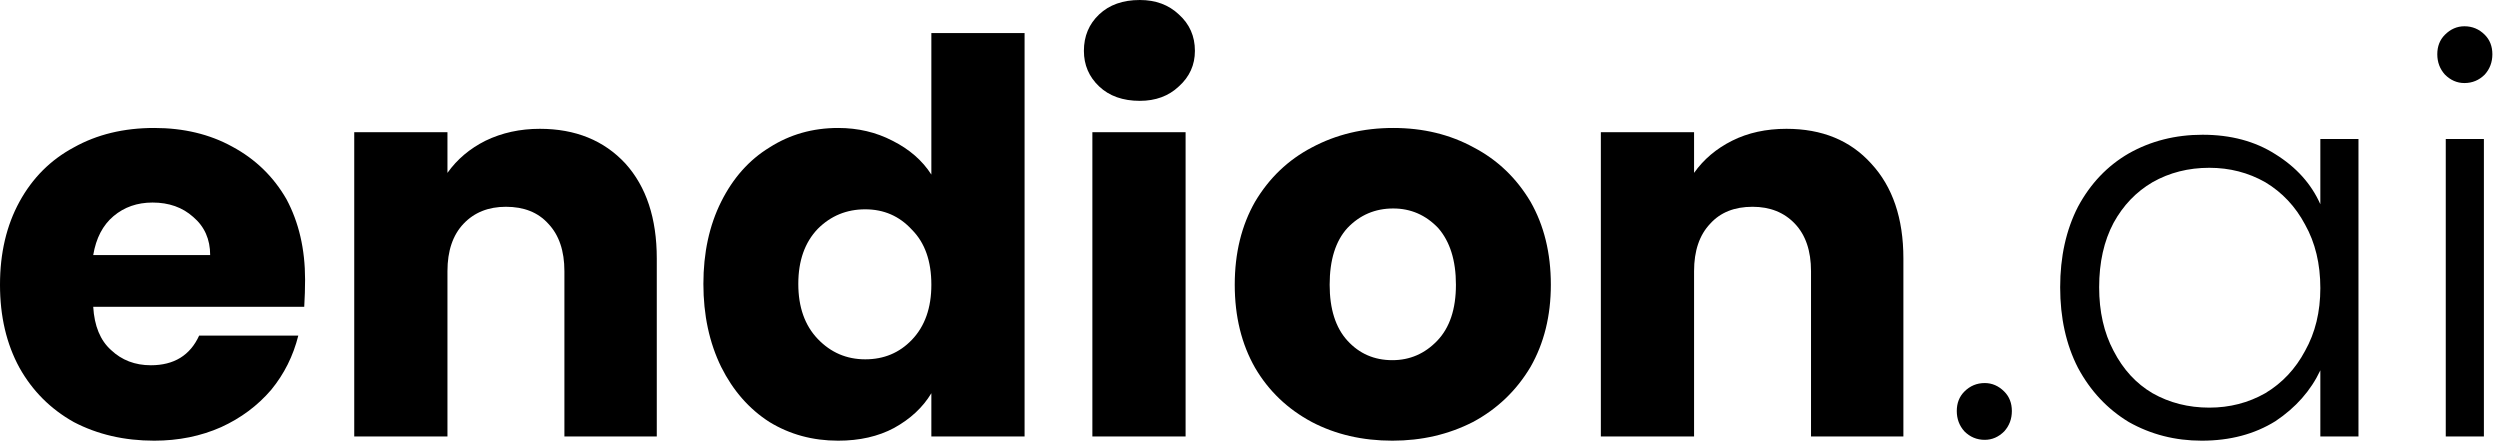 <svg width="236" height="42" viewBox="0 0 236 42" xmlns="http://www.w3.org/2000/svg">
<path fill-rule="evenodd" clip-rule="evenodd" d="M28.8 26.4C28.8 27.2 28.773 28.053 28.72 28.96H8.8C8.907 30.773 9.467 32.133 10.48 33.04C11.493 34 12.747 34.48 14.24 34.48C16.427 34.48 17.947 33.547 18.8 31.68H28.16C27.68 33.6 26.827 35.307 25.6 36.8C24.32 38.293 22.747 39.467 20.88 40.32C18.96 41.173 16.853 41.6 14.56 41.6C11.733 41.6 9.2 41.013 6.96 39.84C4.773 38.613 3.067 36.907 1.84 34.72C0.613 32.48 0 29.867 0 26.88C0 23.893 0.613 21.28 1.84 19.04C3.067 16.8 4.773 15.093 6.96 13.92C9.147 12.693 11.68 12.08 14.56 12.08C17.333 12.08 19.787 12.667 21.92 13.84C24.107 15.013 25.813 16.667 27.04 18.8C28.213 20.987 28.8 23.52 28.8 26.4ZM19.84 24.08C19.84 22.587 19.307 21.387 18.24 20.48C17.227 19.573 15.947 19.12 14.4 19.12C12.96 19.12 11.733 19.547 10.72 20.4C9.707 21.253 9.067 22.48 8.8 24.08H19.84Z" fill="black"/>
<path d="M50.96 12.16C54.32 12.16 57.013 13.253 59.04 15.44C61.013 17.627 62 20.613 62 24.4V41.2H53.28V25.6C53.28 23.68 52.773 22.187 51.76 21.12C50.8 20.053 49.467 19.52 47.76 19.52C46.107 19.52 44.773 20.053 43.76 21.12C42.747 22.187 42.24 23.68 42.24 25.6V41.2H33.44V12.48H42.24V16.32C43.147 15.04 44.347 14.027 45.84 13.28C47.387 12.533 49.093 12.16 50.96 12.16Z" fill="black"/>
<path fill-rule="evenodd" clip-rule="evenodd" d="M66.4 26.8C66.4 23.867 66.96 21.28 68.08 19.04C69.2 16.8 70.72 15.093 72.64 13.92C74.56 12.693 76.72 12.08 79.12 12.08C80.987 12.08 82.693 12.48 84.24 13.28C85.84 14.08 87.067 15.147 87.92 16.48V3.12H96.72V41.2H87.92V37.12C87.12 38.453 85.947 39.547 84.4 40.4C82.907 41.2 81.147 41.6 79.12 41.6C76.72 41.6 74.56 41.013 72.64 39.84C70.72 38.613 69.2 36.88 68.08 34.64C66.96 32.347 66.4 29.733 66.4 26.8ZM87.92 26.88C87.92 24.64 87.307 22.907 86.08 21.68C84.907 20.4 83.44 19.76 81.68 19.76C79.92 19.76 78.427 20.373 77.2 21.6C75.973 22.88 75.36 24.613 75.36 26.8C75.36 28.987 75.973 30.72 77.2 32C78.427 33.28 79.92 33.92 81.68 33.92C83.44 33.92 84.907 33.307 86.08 32.08C87.307 30.8 87.92 29.067 87.92 26.88Z" fill="black"/>
<path d="M107.6 9.52C106 9.52 104.72 9.067 103.76 8.16C102.8 7.253 102.32 6.133 102.32 4.8C102.32 3.413 102.8 2.267 103.76 1.36C104.72 0.453 106 0 107.6 0C109.093 0 110.32 0.453 111.28 1.36C112.293 2.267 112.8 3.413 112.8 4.8C112.8 6.133 112.293 7.253 111.28 8.16C110.32 9.067 109.093 9.52 107.6 9.52ZM111.92 12.48V41.2H103.12V12.48H111.92Z" fill="black"/>
<path fill-rule="evenodd" clip-rule="evenodd" d="M131.44 41.6C128.613 41.6 126.08 41.013 123.84 39.84C121.547 38.613 119.76 36.907 118.48 34.72C117.2 32.48 116.56 29.867 116.56 26.88C116.56 23.893 117.2 21.28 118.48 19.04C119.813 16.8 121.6 15.093 123.84 13.92C126.133 12.693 128.693 12.08 131.52 12.08C134.347 12.08 136.88 12.693 139.12 13.92C141.36 15.093 143.147 16.8 144.48 19.04C145.76 21.28 146.4 23.893 146.4 26.88C146.4 29.813 145.76 32.4 144.48 34.64C143.147 36.88 141.333 38.613 139.04 39.84C136.747 41.013 134.213 41.6 131.44 41.6ZM131.44 34C133.093 34 134.507 33.387 135.68 32.16C136.853 30.933 137.44 29.173 137.44 26.88C137.44 24.587 136.88 22.8 135.76 21.52C134.587 20.293 133.173 19.68 131.52 19.68C129.813 19.68 128.373 20.293 127.2 21.52C126.08 22.747 125.52 24.533 125.52 26.88C125.52 29.173 126.08 30.933 127.2 32.16C128.32 33.387 129.733 34 131.44 34Z" fill="black"/>
<path d="M168.64 12.16C172 12.16 174.667 13.253 176.64 15.44C178.667 17.627 179.68 20.613 179.68 24.4V41.2H170.96V25.6C170.96 23.68 170.453 22.187 169.44 21.12C168.427 20.053 167.093 19.52 165.44 19.52C163.733 19.52 162.4 20.053 161.44 21.12C160.427 22.187 159.92 23.68 159.92 25.6V41.2H151.12V12.48H159.92V16.32C160.827 15.04 162.027 14.027 163.52 13.28C165.013 12.533 166.72 12.16 168.64 12.16Z" fill="black"/>
<path d="M187.36 41.52C186.613 41.52 185.973 41.253 185.44 40.72C184.96 40.187 184.72 39.547 184.72 38.8C184.72 38.053 184.96 37.44 185.44 36.96C185.973 36.427 186.613 36.16 187.36 36.16C188.053 36.16 188.667 36.427 189.2 36.96C189.68 37.44 189.92 38.053 189.92 38.8C189.92 39.547 189.68 40.187 189.2 40.72C188.667 41.253 188.053 41.52 187.36 41.52Z" fill="black"/>
<path fill-rule="evenodd" clip-rule="evenodd" d="M194.48 27.12C194.48 24.24 195.04 21.707 196.16 19.52C197.333 17.333 198.933 15.653 200.96 14.48C203.04 13.307 205.36 12.72 207.92 12.72C210.587 12.72 212.88 13.333 214.8 14.56C216.773 15.787 218.187 17.36 219.04 19.28V13.12H222.64V41.2H219.04V34.96C218.133 36.88 216.72 38.48 214.8 39.76C212.827 40.987 210.507 41.6 207.84 41.6C205.333 41.6 203.04 41.013 200.96 39.84C198.933 38.613 197.333 36.907 196.16 34.72C195.04 32.533 194.48 30 194.48 27.12ZM219.04 27.2C219.04 24.907 218.56 22.907 217.6 21.2C216.693 19.493 215.44 18.16 213.84 17.2C212.24 16.293 210.48 15.84 208.56 15.84C206.587 15.84 204.8 16.293 203.2 17.2C201.653 18.107 200.427 19.387 199.52 21.04C198.613 22.747 198.16 24.773 198.16 27.12C198.16 29.413 198.613 31.413 199.52 33.12C200.427 34.88 201.653 36.213 203.2 37.12C204.8 38.027 206.587 38.48 208.56 38.48C210.48 38.48 212.24 38.027 213.84 37.12C215.44 36.16 216.693 34.827 217.6 33.12C218.56 31.413 219.04 29.44 219.04 27.2Z" fill="black"/>
<path d="M232.64 7.84C231.947 7.84 231.333 7.573 230.8 7.04C230.32 6.507 230.08 5.867 230.08 5.12C230.08 4.373 230.32 3.76 230.8 3.28C231.333 2.747 231.947 2.48 232.64 2.48C233.387 2.48 234.027 2.747 234.56 3.28C235.04 3.76 235.28 4.373 235.28 5.12C235.28 5.867 235.04 6.507 234.56 7.04C234.027 7.573 233.387 7.84 232.64 7.84ZM234.48 13.12V41.2H230.88V13.12H234.48Z" fill="black"/>
</svg>

